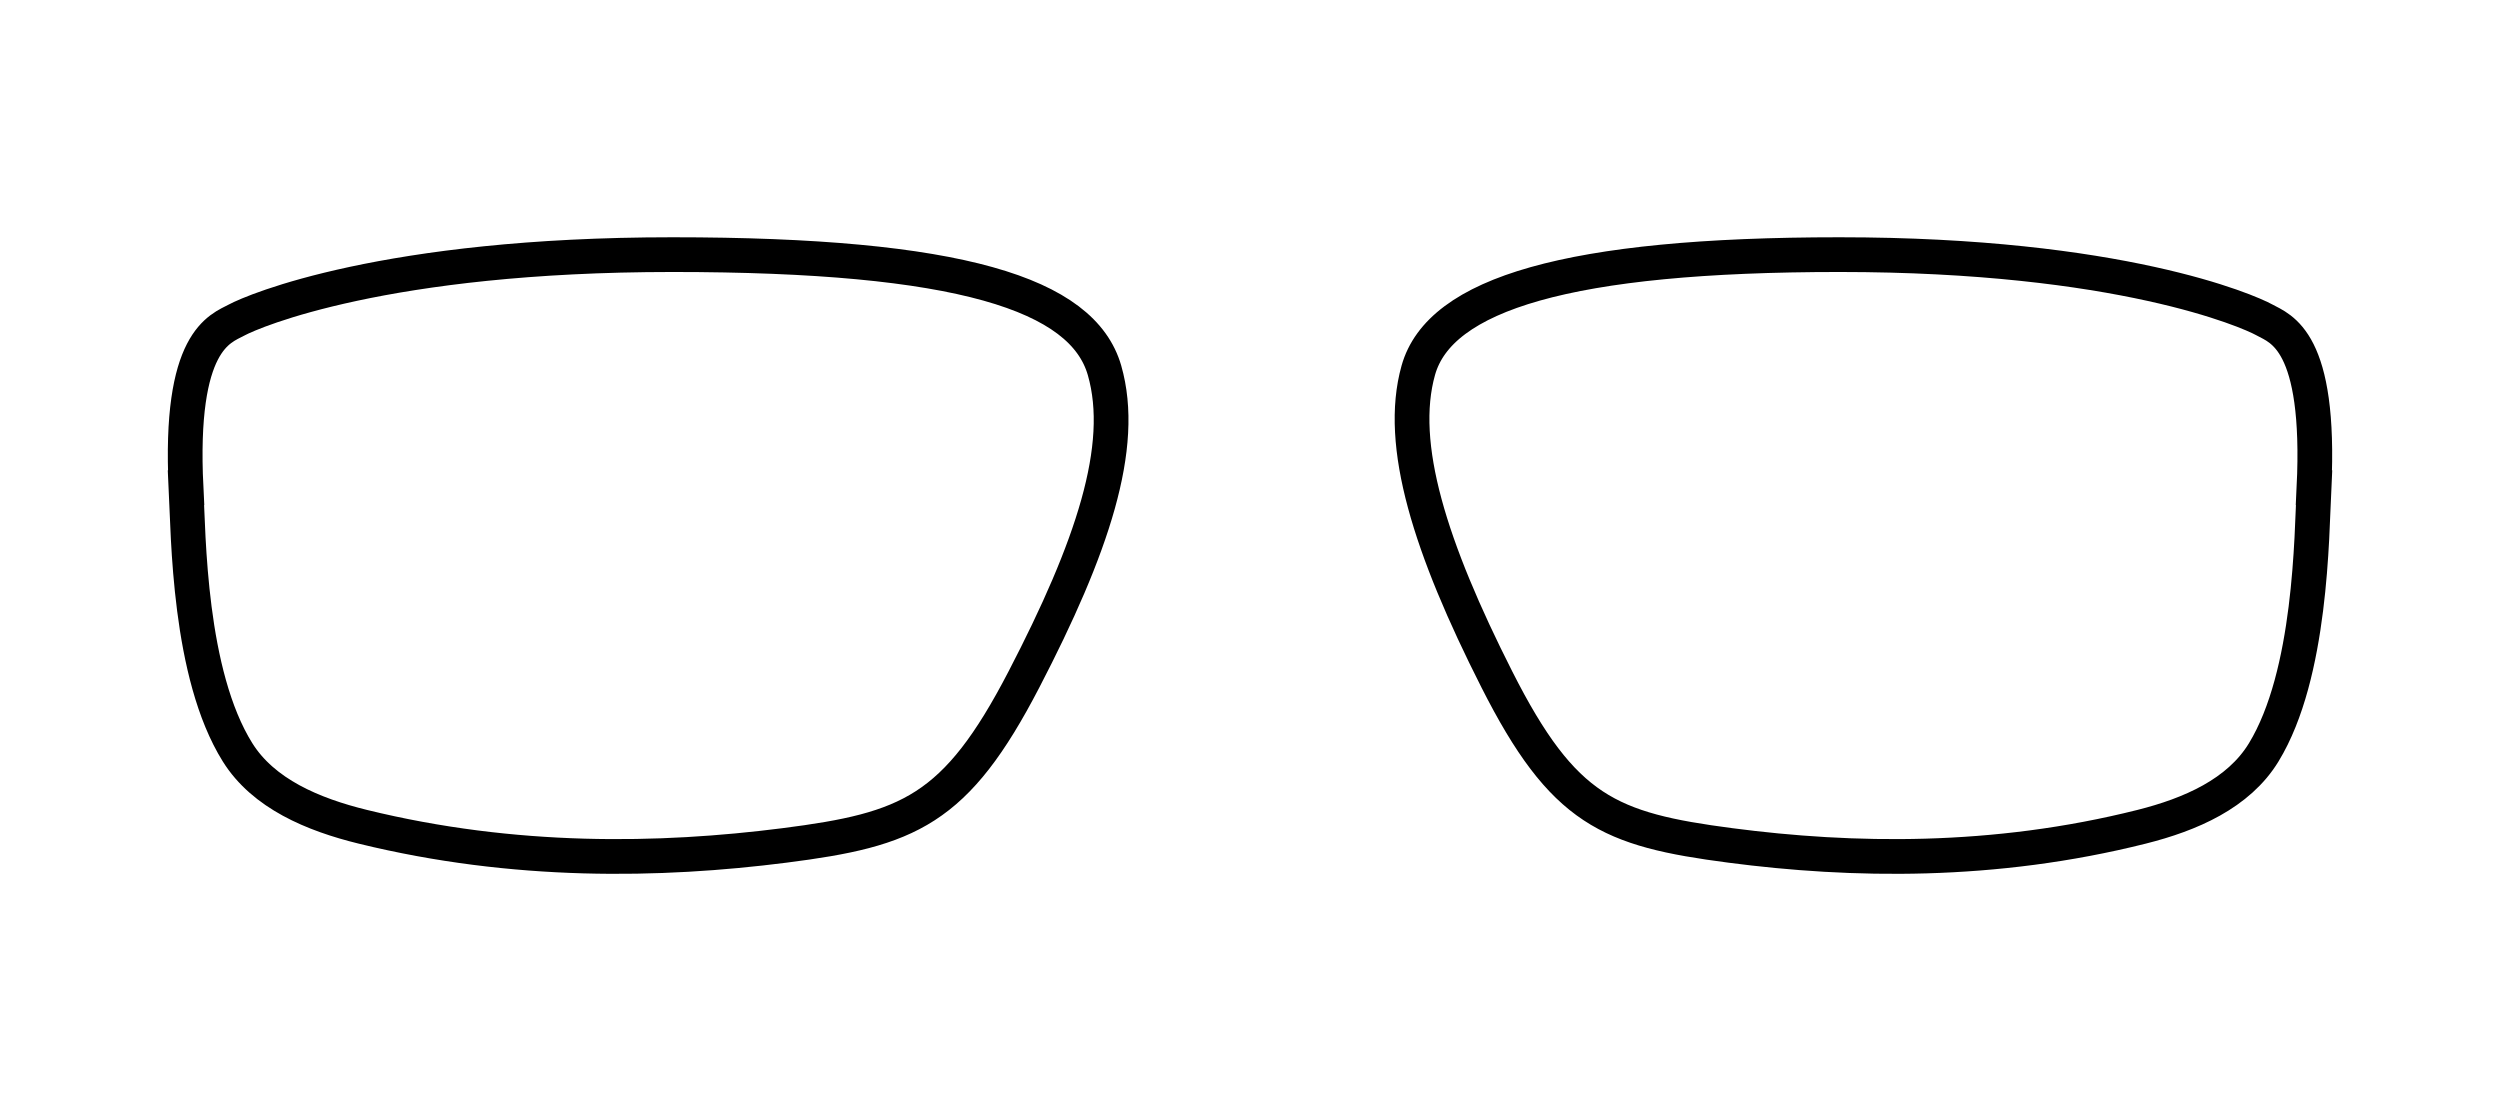 <svg xmlns="http://www.w3.org/2000/svg" fill="none" viewBox="0 0 108 48" height="48" width="108">
<rect fill="white" height="48" width="108"></rect>
<path stroke-miterlimit="10" stroke-width="1.5" stroke="black" d="M8.037 21.068C7.721 14.694 9.505 14.208 10.234 13.819C10.963 13.429 16.641 11 29.051 11C41.462 11 46.766 12.701 47.715 15.998C48.664 19.295 47.178 23.679 44.235 29.351C41.292 35.023 39.258 35.838 33.884 36.523C28.51 37.209 22.226 37.324 15.675 35.717C13.512 35.187 11.379 34.286 10.263 32.501C8.151 29.125 8.139 23.142 8.036 21.068H8.037Z"></path>
<path stroke-miterlimit="10" stroke-width="1.5" stroke="black" d="M99.964 21.068C100.273 14.694 98.532 14.208 97.821 13.819C97.111 13.428 91.573 11 79.471 11C67.758 11 62.195 12.701 61.27 15.998C60.366 19.216 61.793 23.679 64.664 29.351C67.534 35.022 69.517 35.838 74.758 36.523C79.998 37.209 86.127 37.324 92.516 35.717C94.625 35.187 96.705 34.286 97.793 32.501C99.852 29.125 99.864 23.142 99.965 21.068H99.964Z"></path>
</svg>
